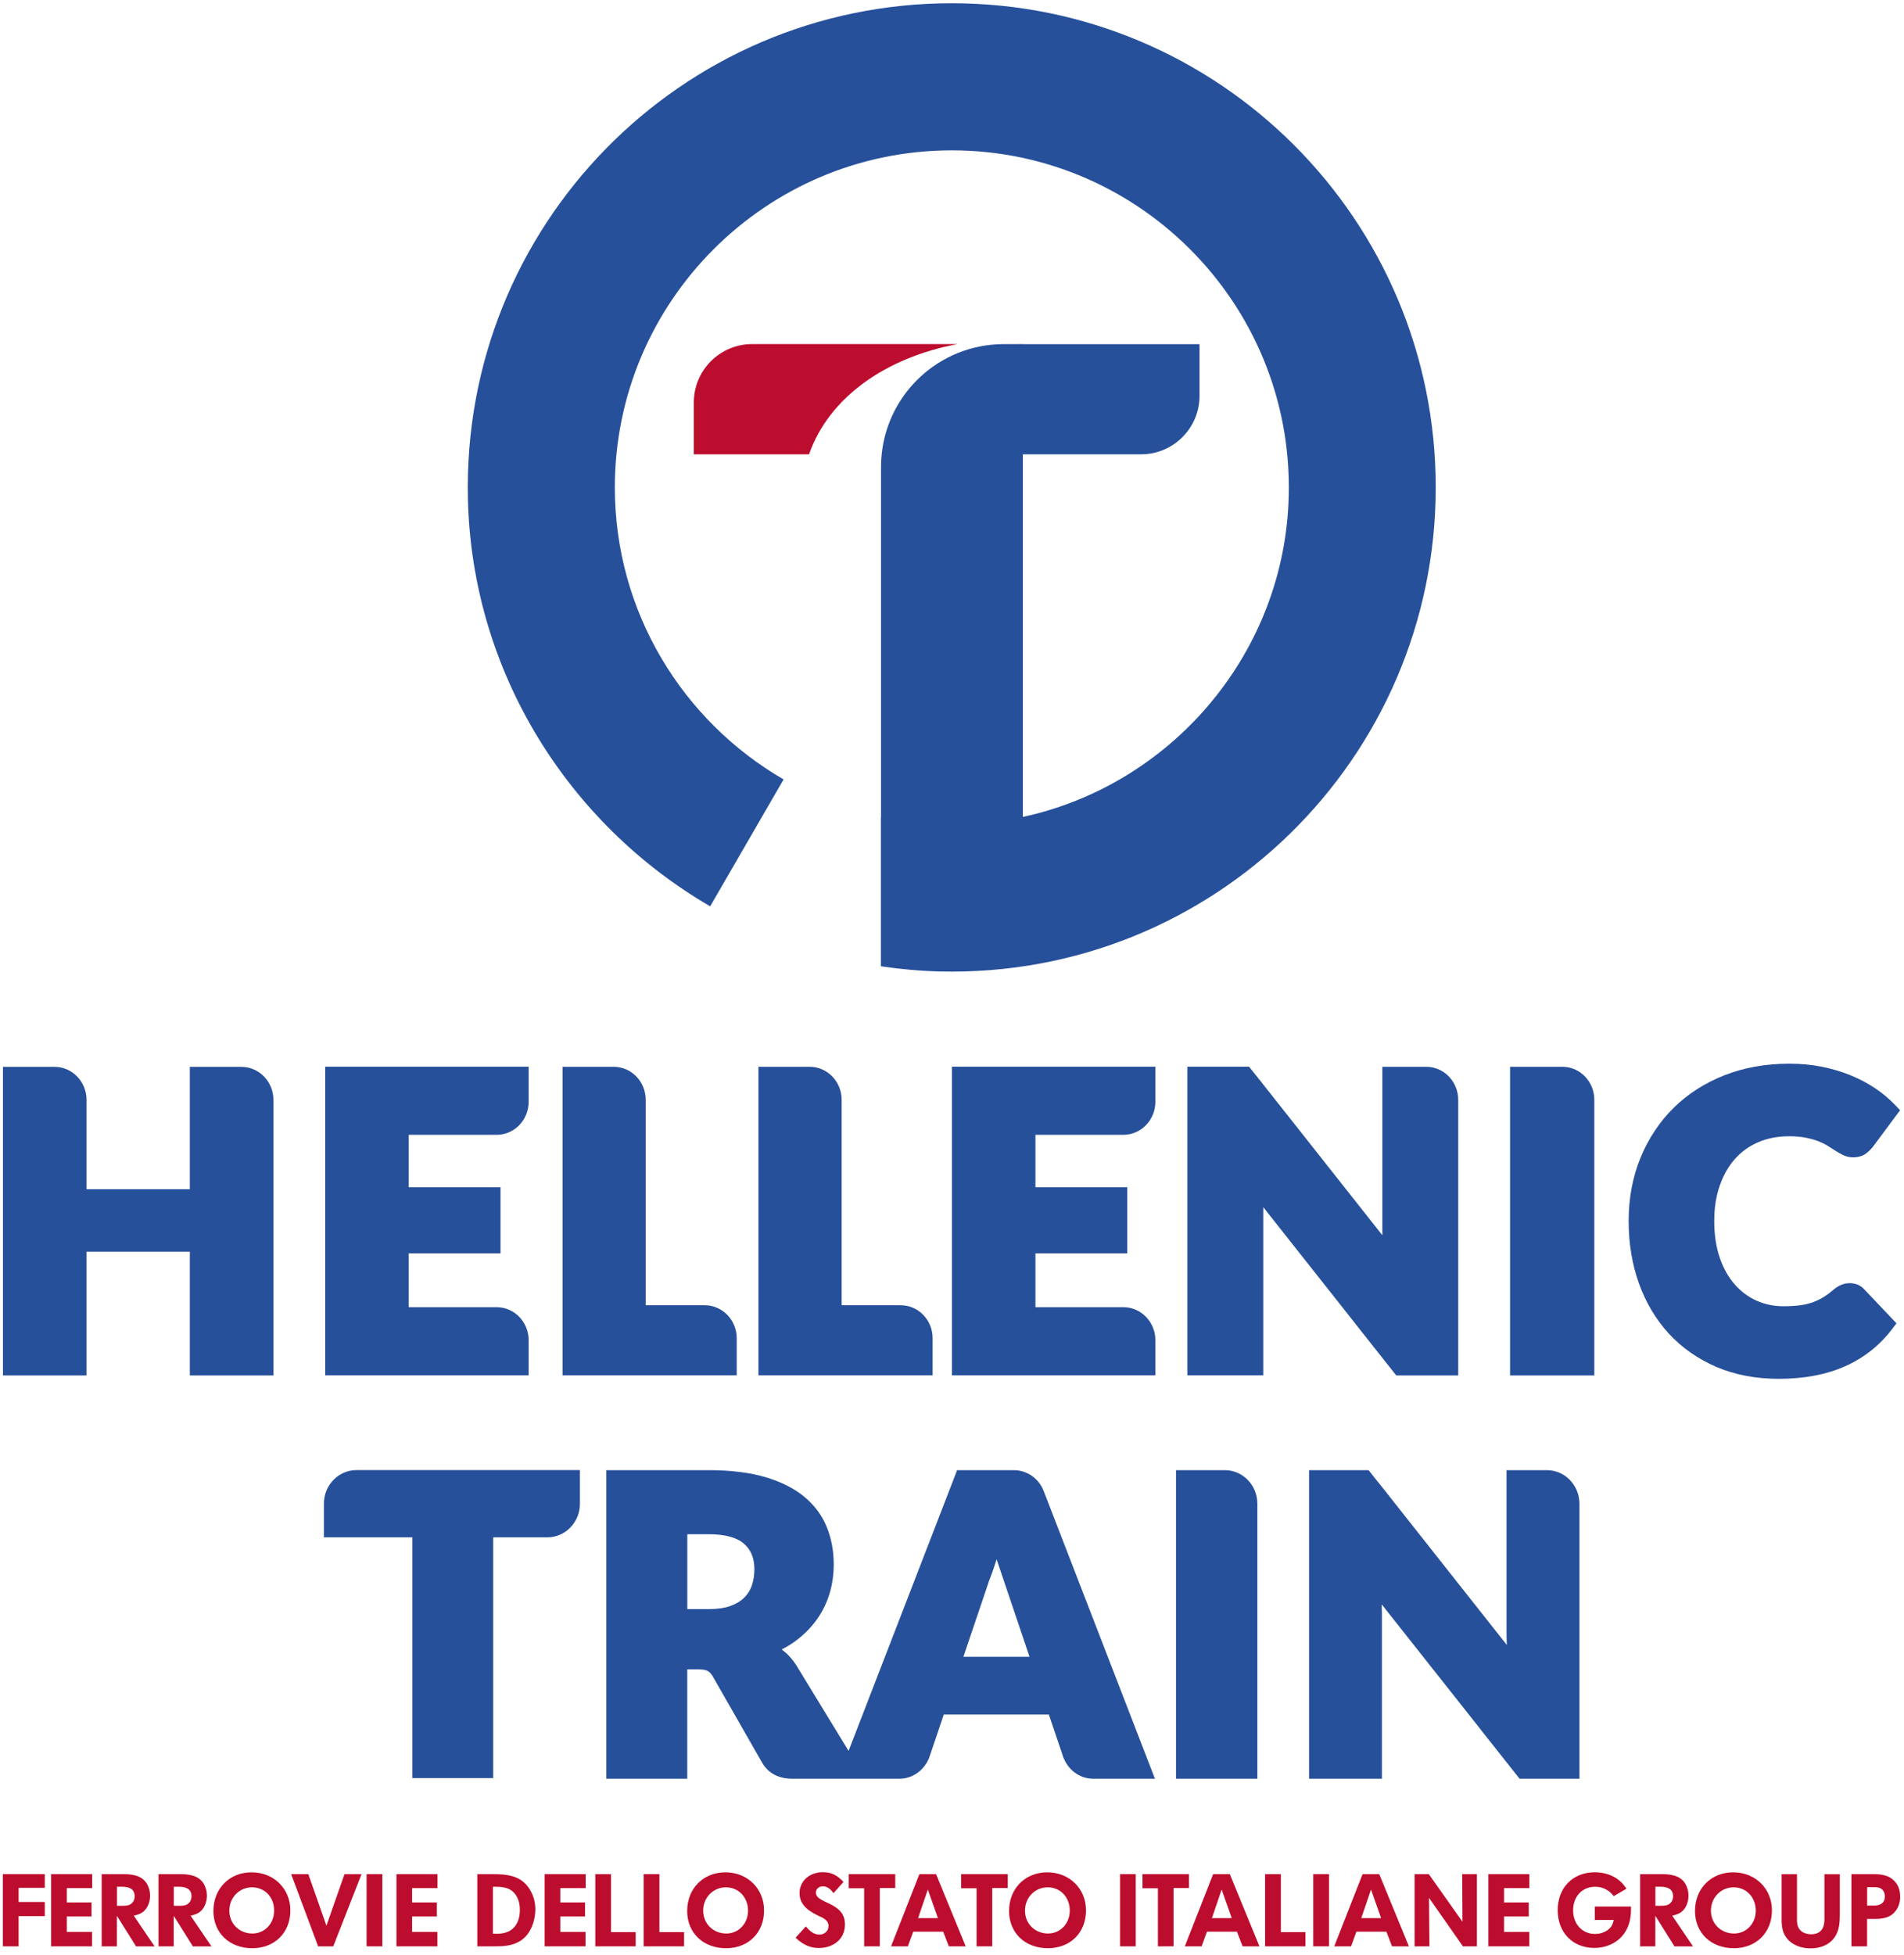 <svg width="264" height="271" viewBox="0 0 264 271" fill="none" xmlns="http://www.w3.org/2000/svg">
<path d="M225.56 267.39C224.75 269.01 223.05 269.99 221.06 269.99C218.07 269.99 215.98 267.85 215.98 264.76C215.98 261.65 218.08 259.5 221.13 259.5C222.41 259.5 223.61 259.9 224.46 260.59C224.9 260.95 225.08 261.16 225.52 261.78L223.75 262.82C223.38 262.34 223.18 262.17 222.73 261.91C222.25 261.64 221.74 261.51 221.18 261.51C219.38 261.51 218.12 262.86 218.12 264.79C218.12 266.69 219.4 268.05 221.17 268.05C222.06 268.05 222.93 267.67 223.37 267.06C223.58 266.76 223.65 266.58 223.75 266.11H221.13V264.25H226.15V264.35C226.16 265.65 225.99 266.56 225.56 267.39Z" fill="#BD0D2E"/>
<path d="M232.17 269.77L229.52 265.54V269.77H227.41V259.76H230.22C231.51 259.76 232.89 259.86 233.65 261.05C233.96 261.55 234.12 262.14 234.12 262.72C234.12 263.64 233.77 264.61 232.97 265.12C232.64 265.33 232.25 265.43 231.86 265.52L234.75 269.78H232.17V269.77ZM230.27 261.51H229.53V264.15H230.31C230.91 264.15 231.46 264.09 231.8 263.53C231.93 263.32 231.98 263.06 231.98 262.82C231.98 261.79 231.15 261.51 230.27 261.51Z" fill="#BD0D2E"/>
<path d="M240.41 270.03C237.23 270.03 235.02 267.9 235.02 264.87C235.02 261.76 237.25 259.51 240.31 259.51C243.39 259.51 245.69 261.77 245.69 264.79C245.68 267.87 243.51 270.03 240.41 270.03ZM240.38 261.59C238.61 261.59 237.23 263.01 237.23 264.81C237.23 266.63 238.61 267.99 240.44 267.99C242.14 267.99 243.45 266.61 243.45 264.81C243.44 262.97 242.14 261.59 240.38 261.59Z" fill="#BD0D2E"/>
<path d="M254.39 268.5C253.62 269.61 252.35 270.05 251.04 270.05C249.49 270.05 247.88 269.37 247.3 267.85C247.07 267.27 247.03 266.64 247.03 266.02V259.77H249.16V265.95C249.16 266.49 249.17 266.94 249.51 267.4C249.88 267.9 250.53 268.09 251.13 268.09C252.46 268.09 252.97 267.25 252.97 266.02V259.77H255.1V265.34C255.1 266.43 255.04 267.56 254.39 268.5Z" fill="#BD0D2E"/>
<path d="M262.56 265.18C261.86 265.86 260.87 265.97 259.92 265.97H258.88V269.77H256.71V259.76H259.63C259.83 259.76 260.04 259.76 260.24 259.77C261.32 259.83 262.25 260.1 262.92 261.01C263.32 261.55 263.47 262.23 263.47 262.88C263.48 263.75 263.18 264.57 262.56 265.18ZM260.48 261.63C260.25 261.57 260.03 261.57 259.8 261.57H258.89V264.12H259.84C260.68 264.12 261.34 263.78 261.34 262.86C261.35 262.3 261.07 261.77 260.48 261.63Z" fill="#BD0D2E"/>
<path d="M2.58 265.58V269.77H0.39V259.76H6.21V261.66H2.58V263.62H6.21V265.58H2.58Z" fill="#BD0D2E"/>
<path d="M9.26 261.7V263.69H12.69V265.63H9.26V267.77H12.76V269.77H7.09V259.76H12.78V261.7H9.26Z" fill="#BD0D2E"/>
<path d="M18.86 269.77L16.21 265.54V269.77H14.1V259.76H16.91C18.2 259.76 19.58 259.86 20.34 261.05C20.65 261.55 20.81 262.14 20.81 262.72C20.81 263.64 20.46 264.61 19.66 265.12C19.33 265.33 18.94 265.43 18.55 265.52L21.44 269.78H18.86V269.77ZM16.96 261.51H16.22V264.15H17C17.6 264.15 18.15 264.09 18.49 263.53C18.62 263.32 18.67 263.06 18.67 262.82C18.67 261.79 17.84 261.51 16.96 261.51Z" fill="#BD0D2E"/>
<path d="M26.74 269.77L24.09 265.54V269.77H21.98V259.76H24.79C26.08 259.76 27.46 259.86 28.22 261.05C28.53 261.55 28.69 262.14 28.69 262.72C28.69 263.64 28.34 264.61 27.54 265.12C27.21 265.33 26.82 265.43 26.43 265.52L29.32 269.78H26.74V269.77ZM24.84 261.51H24.1V264.15H24.88C25.48 264.15 26.03 264.09 26.37 263.53C26.5 263.32 26.55 263.06 26.55 262.82C26.56 261.79 25.72 261.51 24.84 261.51Z" fill="#BD0D2E"/>
<path d="M34.98 270.03C31.8 270.03 29.59 267.9 29.59 264.87C29.59 261.76 31.82 259.51 34.88 259.51C37.96 259.51 40.26 261.77 40.26 264.79C40.26 267.87 38.09 270.03 34.98 270.03ZM34.95 261.59C33.18 261.59 31.8 263.01 31.8 264.81C31.8 266.63 33.18 267.99 35 267.99C36.7 267.99 38.01 266.61 38.01 264.81C38.02 262.97 36.71 261.59 34.95 261.59Z" fill="#BD0D2E"/>
<path d="M46.21 269.77H44.11L40.37 259.76H42.75L45.26 266.91L47.77 259.76H50.13L46.21 269.77Z" fill="#BD0D2E"/>
<path d="M53.01 259.76H50.83V269.77H53.01V259.76Z" fill="#BD0D2E"/>
<path d="M57.14 261.7V263.69H60.57V265.63H57.14V267.77H60.65V269.77H54.97V259.76H60.66V261.7H57.14Z" fill="#BD0D2E"/>
<path d="M72.42 268.82C71.24 269.71 69.94 269.77 68.52 269.77H66.18V259.76H68.21C70.32 259.76 72.31 259.93 73.49 261.94C73.99 262.79 74.23 263.66 74.23 264.65C74.22 266.16 73.65 267.89 72.42 268.82ZM71.01 262.1C70.36 261.58 69.46 261.51 68.65 261.51H68.35V268.02H68.95C71.03 268.02 72.08 266.73 72.08 264.71C72.09 263.75 71.79 262.72 71.01 262.1Z" fill="#BD0D2E"/>
<path d="M77.69 261.7V263.69H81.12V265.63H77.69V267.77H81.19V269.77H75.52V259.76H81.21V261.7H77.69Z" fill="#BD0D2E"/>
<path d="M82.54 269.77V259.76H84.72V267.8H88.14V269.77H82.54Z" fill="#BD0D2E"/>
<path d="M89.25 269.77V259.76H91.43V267.8H94.85V269.77H89.25Z" fill="#BD0D2E"/>
<path d="M100.67 270.03C97.49 270.03 95.28 267.9 95.28 264.87C95.28 261.76 97.51 259.51 100.57 259.51C103.65 259.51 105.94 261.77 105.94 264.79C105.95 267.87 103.78 270.03 100.67 270.03ZM100.65 261.59C98.88 261.59 97.5 263.01 97.5 264.81C97.5 266.63 98.88 267.99 100.71 267.99C102.41 267.99 103.72 266.61 103.72 264.81C103.71 262.97 102.41 261.59 100.65 261.59Z" fill="#BD0D2E"/>
<path d="M113.52 270C112.23 270 111.22 269.45 110.31 268.57L111.73 267.01C112.24 267.59 112.79 268.14 113.62 268.14C114.3 268.14 114.88 267.66 114.88 266.95C114.88 266.59 114.74 266.33 114.48 266.1C114.22 265.87 113.88 265.72 113.57 265.58C112.21 264.93 110.86 264.1 110.86 262.4C110.86 260.6 112.38 259.49 114.08 259.49C115.36 259.49 116.11 259.96 116.96 260.84L115.57 262.4C115.19 261.89 114.76 261.45 114.08 261.45C113.57 261.45 113.13 261.8 113.13 262.33C113.13 263.89 117.16 263.59 117.16 266.71C117.17 268.81 115.51 270 113.52 270Z" fill="#BD0D2E"/>
<path d="M121.99 261.69V269.77H119.82V261.72H117.68V259.76H124.13V261.69H121.99Z" fill="#BD0D2E"/>
<path d="M131.56 269.77L130.78 267.74H126.62L125.88 269.77H123.55L127.48 259.76H129.79L133.9 269.77H131.56ZM128.65 261.9L127.3 265.86H130.05L128.65 261.9Z" fill="#BD0D2E"/>
<path d="M137.58 261.69V269.77H135.41V261.72H133.27V259.76H139.73V261.69H137.58Z" fill="#BD0D2E"/>
<path d="M145.3 270.03C142.12 270.03 139.91 267.9 139.91 264.87C139.91 261.76 142.14 259.51 145.2 259.51C148.28 259.51 150.58 261.77 150.58 264.79C150.58 267.87 148.41 270.03 145.3 270.03ZM145.27 261.59C143.5 261.59 142.12 263.01 142.12 264.81C142.12 266.63 143.5 267.99 145.32 267.99C147.02 267.99 148.33 266.61 148.33 264.81C148.33 262.97 147.03 261.59 145.27 261.59Z" fill="#BD0D2E"/>
<path d="M157.48 259.76H155.3V269.77H157.48V259.76Z" fill="#BD0D2E"/>
<path d="M162.72 261.69V269.77H160.55V261.72H158.41V259.76H164.86V261.69H162.72Z" fill="#BD0D2E"/>
<path d="M172.29 269.77L171.51 267.74H167.35L166.61 269.77H164.28L168.21 259.76H170.52L174.63 269.77H172.29ZM169.39 261.9L168.04 265.86H170.79L169.39 261.9Z" fill="#BD0D2E"/>
<path d="M175.41 269.77V259.76H177.6V267.8H181.01V269.77H175.41Z" fill="#BD0D2E"/>
<path d="M184.27 259.76H182.09V269.77H184.27V259.76Z" fill="#BD0D2E"/>
<path d="M193.01 269.77L192.23 267.74H188.07L187.33 269.77H185L188.93 259.76H191.24L195.35 269.77H193.01ZM190.1 261.9L188.75 265.86H191.5L190.1 261.9Z" fill="#BD0D2E"/>
<path d="M202.84 269.77L198.14 263.05L198.2 269.77H196.14V259.76H198.11L202.78 266.36L202.74 259.76H204.78V269.77H202.84Z" fill="#BD0D2E"/>
<path d="M208.54 261.7V263.69H211.97V265.63H208.54V267.77H212.04V269.77H206.37V259.76H212.05V261.7H208.54Z" fill="#BD0D2E"/>
<path d="M132.79 47.69H104.3C99.83 47.69 96.2 51.31 96.2 55.79V62.97H112.18C114.92 55.1 122.82 49.54 132.79 47.69Z" fill="#BD0D2E"/>
<path d="M131.97 0.45C94.37 0.45 63.99 31.37 64.88 69.18C65.45 93.21 78.87 114.23 98.47 125.62L108.65 108.03C94.67 99.94 85.25 84.83 85.25 67.56C85.25 41.8 106.21 20.84 131.98 20.84C158.48 20.84 179.91 43.02 178.65 69.8C177.65 91.12 162.12 108.84 141.82 113.23V88.68V62.97H158.23C162.68 62.97 166.32 59.33 166.32 54.88V51.42V47.7H155.22H141.81V47.69L138.96 47.7C130.25 47.81 123.11 54.46 122.25 62.97C122.19 63.54 122.16 64.12 122.16 64.7V79.87V113.25C122.15 113.25 122.15 113.25 122.14 113.25V133.93C124.83 134.33 127.56 134.58 130.34 134.65C168.14 135.54 199.07 105.16 199.07 67.56C199.08 30.49 169.03 0.45 131.97 0.45Z" fill="#27509B"/>
<path d="M216.63 147.86H209.38V190.64H221.06V152.44C221.06 149.91 219.08 147.86 216.63 147.86Z" fill="#27509B"/>
<path d="M257.52 178.04C256.76 177.76 255.94 177.79 255.2 178.13C254.85 178.29 254.53 178.5 254.22 178.76C253.72 179.19 253.22 179.56 252.73 179.85C252.26 180.13 251.75 180.36 251.22 180.55C250.69 180.73 250.11 180.85 249.48 180.93C248.82 181.01 248.08 181.05 247.28 181.05C245.96 181.05 244.71 180.79 243.56 180.28C242.42 179.77 241.41 179.02 240.55 178.05C239.68 177.07 238.98 175.83 238.47 174.37C237.95 172.89 237.69 171.17 237.69 169.24C237.69 167.4 237.95 165.73 238.47 164.28C238.98 162.84 239.69 161.6 240.59 160.6C241.48 159.61 242.57 158.83 243.82 158.3C245.08 157.76 246.51 157.49 248.05 157.49C248.95 157.49 249.74 157.56 250.4 157.69C251.07 157.83 251.65 157.99 252.13 158.18C252.61 158.37 253.02 158.57 253.36 158.78L254.45 159.47C254.82 159.7 255.17 159.91 255.5 160.07C255.95 160.3 256.43 160.41 256.93 160.41C257.67 160.41 258.29 160.22 258.76 159.86C259.12 159.59 259.43 159.28 259.7 158.93L263.46 153.88L262.77 153.16C261.96 152.31 261.02 151.52 259.97 150.82C258.93 150.12 257.78 149.52 256.55 149.02C255.33 148.53 254 148.13 252.59 147.85C251.19 147.57 249.67 147.43 248.09 147.43C244.84 147.43 241.82 147.97 239.11 149.03C236.39 150.1 234.02 151.62 232.06 153.55C230.1 155.48 228.55 157.82 227.46 160.48C226.37 163.14 225.82 166.09 225.82 169.25C225.82 172.34 226.3 175.24 227.25 177.89C228.2 180.55 229.6 182.89 231.39 184.84C233.18 186.79 235.4 188.34 237.96 189.45C240.52 190.55 243.44 191.11 246.65 191.11C250.13 191.11 253.21 190.53 255.79 189.39C258.4 188.24 260.61 186.5 262.35 184.22L262.96 183.42L258.53 178.75C258.24 178.41 257.89 178.18 257.52 178.04Z" fill="#27509B"/>
<path d="M33.47 147.87H26.32V164.83H12V152.45C12 149.92 10.01 147.87 7.56 147.87H0.41V190.64H12V173.49H26.32V190.64H37.91V152.44C37.91 149.92 35.92 147.87 33.47 147.87Z" fill="#27509B"/>
<path d="M45.09 190.63H73.3V185.76C73.3 183.23 71.31 181.18 68.86 181.18H56.67V173.72H69.4V164.55H56.67V157.29H68.86C71.31 157.29 73.3 155.24 73.3 152.71V147.85H45.09V190.63Z" fill="#27509B"/>
<path d="M131.99 190.63H160.2V185.76C160.2 183.23 158.21 181.18 155.76 181.18H143.57V173.72H156.3V164.55H143.57V157.29H155.76C158.21 157.29 160.2 155.24 160.2 152.71V147.85H131.99V190.63Z" fill="#27509B"/>
<path d="M97.71 180.91H89.53V152.44C89.53 149.91 87.54 147.86 85.09 147.86H78V190.63H102.15V185.48C102.15 182.96 100.16 180.91 97.71 180.91Z" fill="#27509B"/>
<path d="M124.88 180.91H116.7V152.44C116.7 149.91 114.71 147.86 112.26 147.86H105.16V190.63H129.31V185.48C129.32 182.96 127.33 180.91 124.88 180.91Z" fill="#27509B"/>
<path d="M191.67 170.42C191.67 170.68 191.67 170.95 191.68 171.22L174.67 149.7L173.19 147.85H164.64V190.63H175.16V167.79C175.16 167.63 175.16 167.48 175.16 167.32L187.89 183.42H187.88L193.6 190.64H202.19V152.44C202.19 149.91 200.2 147.86 197.75 147.86H191.67V170.42Z" fill="#27509B"/>
<path d="M169.83 203.77H163.06V246.54H174.34V208.42C174.34 205.85 172.32 203.77 169.83 203.77Z" fill="#27509B"/>
<path d="M214.49 203.77H208.89V226.35C208.89 226.87 208.9 227.43 208.93 228L191.18 205.54C191.13 205.48 191.09 205.44 191.04 205.38L189.76 203.77H186.69H181.51V246.54H191.61V223.68C191.61 223.26 191.6 222.82 191.58 222.37L205.37 239.8H205.36L210.7 246.54H213.09C213.12 246.54 213.15 246.54 213.19 246.54H219V208.4C218.98 205.84 216.97 203.77 214.49 203.77Z" fill="#27509B"/>
<path d="M140.55 203.77H132.71L117.66 242.68L110.47 230.91C110.01 230.16 109.46 229.51 108.84 228.98C108.69 228.86 108.54 228.73 108.39 228.62C109.17 228.22 109.9 227.77 110.55 227.26C111.64 226.42 112.57 225.45 113.32 224.38C114.07 223.31 114.65 222.12 115.03 220.85C115.41 219.59 115.6 218.23 115.6 216.82C115.6 214.97 115.28 213.23 114.63 211.64C113.98 210.03 112.92 208.61 111.49 207.43C110.08 206.27 108.26 205.36 106.07 204.72C103.91 204.09 101.28 203.77 98.26 203.77H84.07V246.54H95.29V231.38H96.85C97.58 231.38 97.95 231.51 98.14 231.61C98.4 231.76 98.64 232.02 98.86 232.41L105.67 244.31C106.53 245.79 107.96 246.54 109.9 246.54H124.66C124.67 246.54 124.67 246.54 124.68 246.54H124.69C126.33 246.54 127.76 245.62 128.53 244.25C128.64 244.06 128.73 243.87 128.82 243.67L130.86 237.64H145.43L147.49 243.73C147.57 243.9 147.66 244.07 147.76 244.25C148.53 245.62 149.96 246.54 151.6 246.54H151.61C151.62 246.54 151.62 246.54 151.63 246.54H160.14L144.73 206.7C144.05 204.91 142.41 203.77 140.55 203.77ZM104.25 219.74C104.03 220.39 103.69 220.95 103.2 221.43C102.71 221.92 102.06 222.31 101.28 222.59C100.47 222.88 99.45 223.03 98.26 223.03H95.3V212.65H98.26C100.5 212.65 102.14 213.09 103.15 213.96C104.13 214.81 104.6 215.96 104.6 217.5C104.6 218.31 104.48 219.06 104.25 219.74ZM133.58 229.64L137.13 219.14C137.42 218.42 137.73 217.55 138.05 216.55C138.1 216.41 138.14 216.27 138.19 216.12C138.23 216.25 138.28 216.39 138.32 216.52L142.75 229.64H133.58Z" fill="#27509B"/>
<path d="M44.91 208.41V213.08H57.17V246.45H68.39V213.08H75.9C78.38 213.08 80.41 211 80.41 208.43V203.76H49.42C46.93 203.76 44.91 205.85 44.91 208.41Z" fill="#27509B"/>
</svg>
